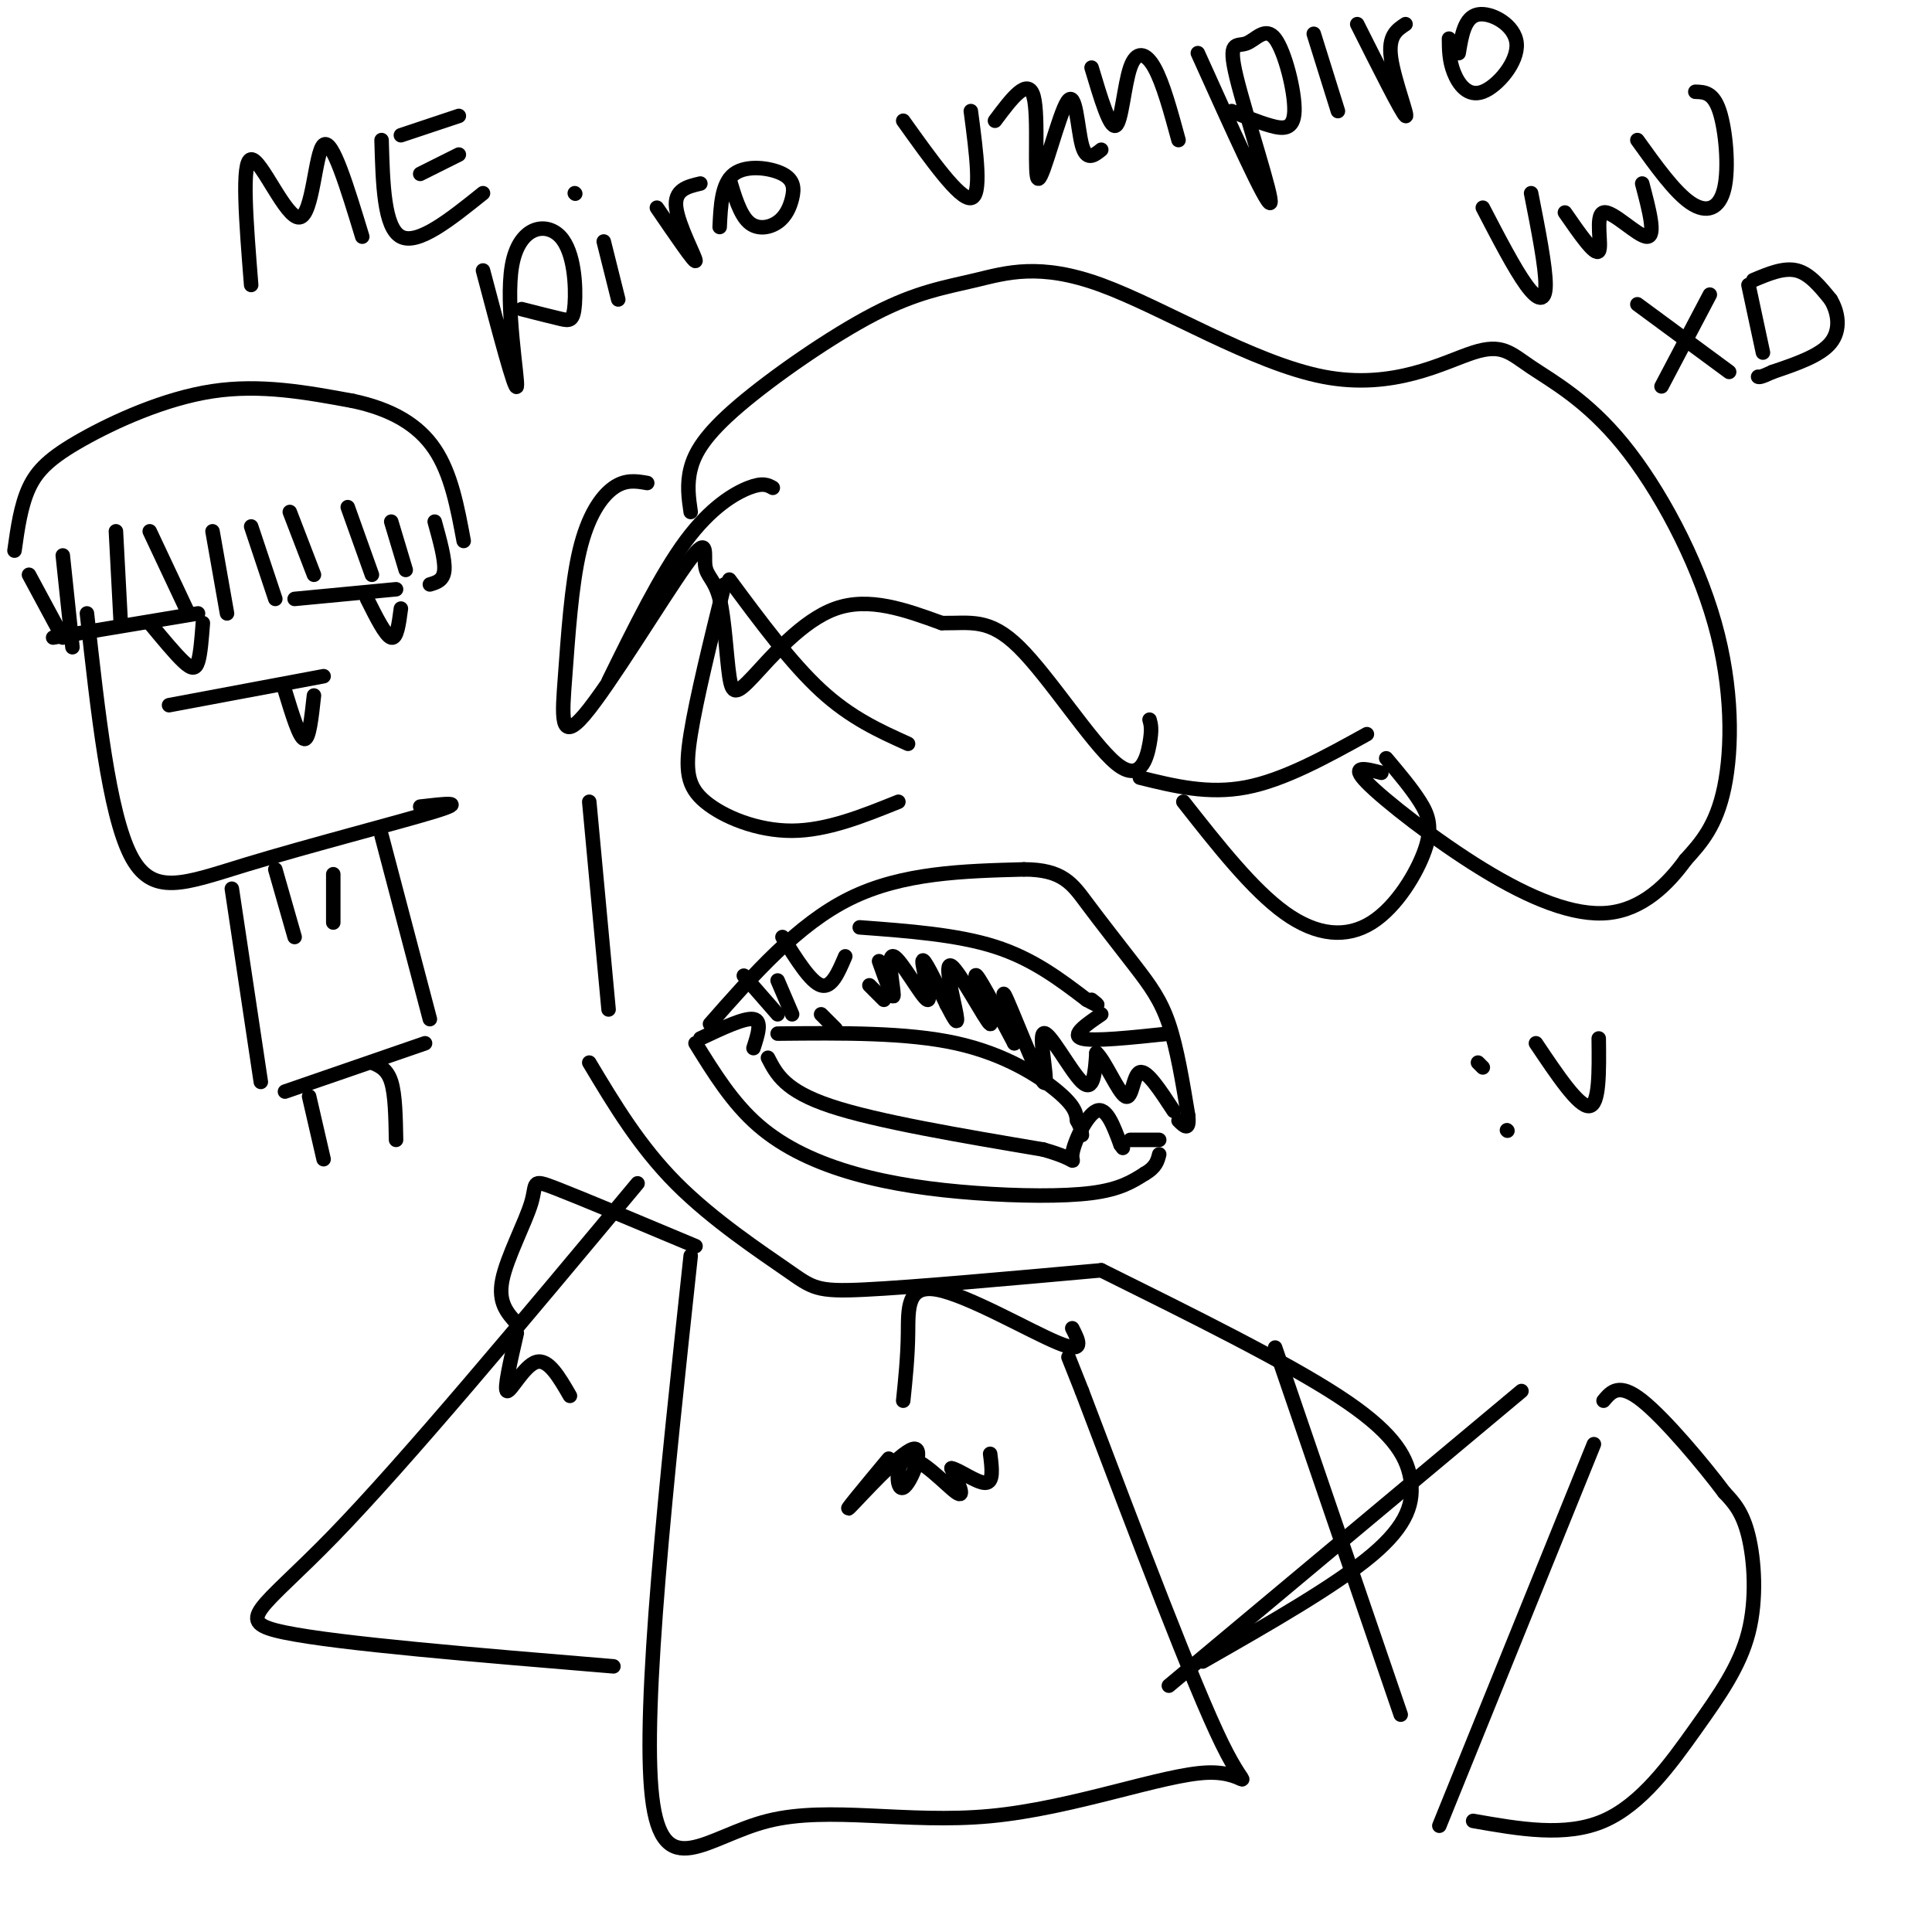 <svg viewBox='0 0 400 400' version='1.1' xmlns='http://www.w3.org/2000/svg' xmlns:xlink='http://www.w3.org/1999/xlink'><g fill='none' stroke='#000000' stroke-width='3' stroke-linecap='round' stroke-linejoin='round'><path d='M122,166c0.000,0.000 4.000,43.000 4,43'/><path d='M147,212c9.083,-10.333 18.167,-20.667 29,-26c10.833,-5.333 23.417,-5.667 36,-6'/><path d='M212,180c8.006,0.000 10.022,3.000 13,7c2.978,4.000 6.917,9.000 10,13c3.083,4.000 5.309,7.000 7,12c1.691,5.000 2.845,12.000 4,19'/><path d='M246,231c0.333,3.333 -0.833,2.167 -2,1'/><path d='M144,216c3.813,6.167 7.627,12.335 13,17c5.373,4.665 12.306,7.828 20,10c7.694,2.172 16.148,3.354 25,4c8.852,0.646 18.100,0.756 24,0c5.900,-0.756 8.450,-2.378 11,-4'/><path d='M237,243c2.333,-1.333 2.667,-2.667 3,-4'/><path d='M162,194c2.917,4.667 5.833,9.333 8,10c2.167,0.667 3.583,-2.667 5,-6'/><path d='M178,192c10.083,0.750 20.167,1.500 28,4c7.833,2.500 13.417,6.750 19,11'/><path d='M225,207c3.333,1.833 2.167,0.917 1,0'/><path d='M228,210c-3.167,2.167 -6.333,4.333 -4,5c2.333,0.667 10.167,-0.167 18,-1'/><path d='M145,215c4.583,-2.167 9.167,-4.333 11,-4c1.833,0.333 0.917,3.167 0,6'/><path d='M159,219c1.750,3.417 3.500,6.833 13,10c9.500,3.167 26.750,6.083 44,9'/><path d='M216,238c7.929,2.238 5.750,3.333 6,1c0.250,-2.333 2.929,-8.095 5,-9c2.071,-0.905 3.536,3.048 5,7'/><path d='M232,237c0.833,1.167 0.417,0.583 0,0'/><path d='M234,236c0.000,0.000 6.000,0.000 6,0'/><path d='M161,214c13.378,-0.133 26.756,-0.267 37,2c10.244,2.267 17.356,6.933 21,10c3.644,3.067 3.822,4.533 4,6'/><path d='M223,232c0.833,1.500 0.917,2.250 1,3'/><path d='M154,202c0.000,0.000 7.000,8.000 7,8'/><path d='M161,203c0.000,0.000 3.000,7.000 3,7'/><path d='M170,210c0.000,0.000 3.000,3.000 3,3'/><path d='M180,204c0.000,0.000 3.000,3.000 3,3'/><path d='M182,199c1.496,4.215 2.992,8.431 3,7c0.008,-1.431 -1.472,-8.507 0,-8c1.472,0.507 5.896,8.598 7,9c1.104,0.402 -1.113,-6.885 -1,-8c0.113,-1.115 2.557,3.943 5,9'/><path d='M196,208c1.437,2.702 2.529,4.956 2,2c-0.529,-2.956 -2.678,-11.122 -1,-10c1.678,1.122 7.182,11.533 8,12c0.818,0.467 -3.052,-9.009 -3,-10c0.052,-0.991 4.026,6.505 8,14'/><path d='M210,216c0.268,-1.402 -3.064,-11.906 -2,-10c1.064,1.906 6.522,16.222 8,18c1.478,1.778 -1.025,-8.983 0,-10c1.025,-1.017 5.579,7.709 8,10c2.421,2.291 2.711,-1.855 3,-6'/><path d='M227,218c1.726,1.500 4.542,8.250 6,9c1.458,0.750 1.560,-4.500 3,-5c1.440,-0.500 4.220,3.750 7,8'/><path d='M151,120c6.417,8.667 12.833,17.333 19,23c6.167,5.667 12.083,8.333 18,11'/><path d='M150,121c-2.893,11.732 -5.786,23.464 -7,31c-1.214,7.536 -0.750,10.875 3,14c3.750,3.125 10.786,6.036 18,6c7.214,-0.036 14.607,-3.018 22,-6'/><path d='M236,161c7.083,1.750 14.167,3.500 22,2c7.833,-1.500 16.417,-6.250 25,-11'/><path d='M245,166c7.167,9.105 14.335,18.211 21,23c6.665,4.789 12.828,5.263 18,2c5.172,-3.263 9.354,-10.263 11,-15c1.646,-4.737 0.756,-7.211 -1,-10c-1.756,-2.789 -4.378,-5.895 -7,-9'/><path d='M122,220c5.190,8.673 10.381,17.345 18,25c7.619,7.655 17.667,14.292 23,18c5.333,3.708 5.952,4.488 16,4c10.048,-0.488 29.524,-2.244 49,-4'/><path d='M126,141c5.422,-11.022 10.844,-22.044 16,-29c5.156,-6.956 10.044,-9.844 13,-11c2.956,-1.156 3.978,-0.578 5,0'/><path d='M134,100c-2.246,-0.393 -4.491,-0.785 -7,1c-2.509,1.785 -5.281,5.749 -7,13c-1.719,7.251 -2.384,17.789 -3,26c-0.616,8.211 -1.182,14.095 4,8c5.182,-6.095 16.113,-24.170 21,-31c4.887,-6.830 3.731,-2.416 4,0c0.269,2.416 1.964,2.835 3,7c1.036,4.165 1.412,12.075 2,16c0.588,3.925 1.389,3.864 5,0c3.611,-3.864 10.032,-11.533 17,-14c6.968,-2.467 14.484,0.266 22,3'/><path d='M195,129c5.927,0.094 9.743,-1.171 16,5c6.257,6.171 14.954,19.777 20,24c5.046,4.223 6.442,-0.936 7,-4c0.558,-3.064 0.279,-4.032 0,-5'/><path d='M143,106c-0.419,-2.861 -0.839,-5.722 0,-9c0.839,-3.278 2.935,-6.973 10,-13c7.065,-6.027 19.099,-14.385 28,-19c8.901,-4.615 14.670,-5.485 21,-7c6.330,-1.515 13.220,-3.675 26,1c12.780,4.675 31.449,16.183 46,19c14.551,2.817 24.983,-3.059 31,-5c6.017,-1.941 7.618,0.052 12,3c4.382,2.948 11.546,6.852 19,16c7.454,9.148 15.199,23.540 19,37c3.801,13.460 3.657,25.989 2,34c-1.657,8.011 -4.829,11.506 -8,15'/><path d='M349,178c-3.678,5.077 -8.872,10.268 -16,11c-7.128,0.732 -16.188,-2.995 -26,-9c-9.812,-6.005 -20.375,-14.287 -24,-18c-3.625,-3.713 -0.313,-2.856 3,-2'/><path d='M143,260c-5.050,46.832 -10.100,93.663 -8,112c2.100,18.337 11.350,8.179 24,5c12.650,-3.179 28.700,0.622 46,-1c17.300,-1.622 35.850,-8.668 45,-9c9.150,-0.332 8.900,6.048 3,-6c-5.900,-12.048 -17.450,-42.524 -29,-73'/><path d='M224,288c-4.833,-12.167 -2.417,-6.083 0,0'/><path d='M132,245c-23.978,28.756 -47.956,57.511 -63,73c-15.044,15.489 -21.156,17.711 -10,20c11.156,2.289 39.578,4.644 68,7'/><path d='M228,263c18.982,9.411 37.964,18.821 49,26c11.036,7.179 14.125,12.125 15,17c0.875,4.875 -0.464,9.679 -8,16c-7.536,6.321 -21.268,14.161 -35,22'/><path d='M144,258c-11.887,-4.988 -23.774,-9.976 -29,-12c-5.226,-2.024 -3.792,-1.083 -5,3c-1.208,4.083 -5.060,11.310 -6,16c-0.940,4.690 1.030,6.845 3,9'/><path d='M222,275c1.387,2.696 2.774,5.393 -3,3c-5.774,-2.393 -18.708,-9.875 -25,-11c-6.292,-1.125 -5.940,4.107 -6,9c-0.060,4.893 -0.530,9.446 -1,14'/><path d='M184,302c-4.900,5.894 -9.801,11.788 -8,10c1.801,-1.788 10.303,-11.258 13,-12c2.697,-0.742 -0.411,7.244 -2,8c-1.589,0.756 -1.659,-5.720 1,-6c2.659,-0.280 8.045,5.634 10,7c1.955,1.366 0.477,-1.817 -1,-5'/><path d='M197,304c1.356,0.156 5.244,3.044 7,3c1.756,-0.044 1.378,-3.022 1,-6'/><path d='M107,276c-1.356,5.889 -2.711,11.778 -2,12c0.711,0.222 3.489,-5.222 6,-6c2.511,-0.778 4.756,3.111 7,7'/><path d='M18,127c2.268,20.583 4.536,41.167 9,50c4.464,8.833 11.125,5.917 24,2c12.875,-3.917 31.964,-8.833 39,-11c7.036,-2.167 2.018,-1.583 -3,-1'/><path d='M35,146c0.000,0.000 32.000,-6.000 32,-6'/><path d='M59,143c1.500,4.917 3.000,9.833 4,10c1.000,0.167 1.500,-4.417 2,-9'/><path d='M11,132c0.000,0.000 30.000,-5.000 30,-5'/><path d='M31,129c2.644,3.200 5.289,6.400 7,8c1.711,1.600 2.489,1.600 3,0c0.511,-1.600 0.756,-4.800 1,-8'/><path d='M61,124c0.000,0.000 21.000,-2.000 21,-2'/><path d='M76,124c1.917,3.833 3.833,7.667 5,8c1.167,0.333 1.583,-2.833 2,-6'/><path d='M44,110c0.000,0.000 3.000,17.000 3,17'/><path d='M31,110c0.000,0.000 8.000,17.000 8,17'/><path d='M24,110c0.000,0.000 1.000,19.000 1,19'/><path d='M13,115c0.000,0.000 2.000,19.000 2,19'/><path d='M6,119c0.000,0.000 7.000,13.000 7,13'/><path d='M52,109c0.000,0.000 5.000,15.000 5,15'/><path d='M60,106c0.000,0.000 5.000,13.000 5,13'/><path d='M72,105c0.000,0.000 5.000,14.000 5,14'/><path d='M81,108c0.000,0.000 3.000,10.000 3,10'/><path d='M90,108c1.083,3.917 2.167,7.833 2,10c-0.167,2.167 -1.583,2.583 -3,3'/><path d='M3,114c0.655,-4.673 1.310,-9.345 3,-13c1.690,-3.655 4.417,-6.292 11,-10c6.583,-3.708 17.024,-8.488 27,-10c9.976,-1.512 19.488,0.244 29,2'/><path d='M73,83c8.022,1.689 13.578,4.911 17,10c3.422,5.089 4.711,12.044 6,19'/><path d='M48,184c0.000,0.000 6.000,40.000 6,40'/><path d='M59,226c0.000,0.000 29.000,-10.000 29,-10'/><path d='M79,173c0.000,0.000 10.000,38.000 10,38'/><path d='M57,180c0.000,0.000 4.000,14.000 4,14'/><path d='M69,181c0.000,0.000 0.000,10.000 0,10'/><path d='M64,227c0.000,0.000 3.000,13.000 3,13'/><path d='M77,220c1.583,0.667 3.167,1.333 4,4c0.833,2.667 0.917,7.333 1,12'/><path d='M52,59c-1.030,-12.905 -2.060,-25.810 0,-26c2.060,-0.190 7.208,12.333 10,12c2.792,-0.333 3.226,-13.524 5,-15c1.774,-1.476 4.887,8.762 8,19'/><path d='M79,29c0.250,9.083 0.500,18.167 4,20c3.500,1.833 10.250,-3.583 17,-9'/><path d='M87,36c0.000,0.000 8.000,-4.000 8,-4'/><path d='M83,28c0.000,0.000 12.000,-4.000 12,-4'/><path d='M100,56c3.348,12.686 6.696,25.373 7,24c0.304,-1.373 -2.435,-16.804 -1,-25c1.435,-8.196 7.044,-9.156 10,-6c2.956,3.156 3.257,10.426 3,14c-0.257,3.574 -1.074,3.450 -3,3c-1.926,-0.450 -4.963,-1.225 -8,-2'/><path d='M125,50c0.000,0.000 3.000,12.000 3,12'/><path d='M119,40c0.000,0.000 0.100,0.100 0.1,0.1'/><path d='M136,43c3.933,5.756 7.867,11.511 8,11c0.133,-0.511 -3.533,-7.289 -4,-11c-0.467,-3.711 2.267,-4.356 5,-5'/><path d='M151,37c1.098,3.688 2.197,7.376 4,9c1.803,1.624 4.312,1.184 6,0c1.688,-1.184 2.556,-3.111 3,-5c0.444,-1.889 0.466,-3.739 -2,-5c-2.466,-1.261 -7.419,-1.932 -10,0c-2.581,1.932 -2.791,6.466 -3,11'/><path d='M187,25c5.833,8.167 11.667,16.333 14,16c2.333,-0.333 1.167,-9.167 0,-18'/><path d='M206,25c3.432,-4.593 6.864,-9.187 8,-5c1.136,4.187 -0.026,17.153 1,17c1.026,-0.153 4.238,-13.426 6,-16c1.762,-2.574 2.075,5.550 3,9c0.925,3.450 2.463,2.225 4,1'/><path d='M226,14c1.893,6.339 3.786,12.679 5,12c1.214,-0.679 1.750,-8.375 3,-12c1.250,-3.625 3.214,-3.179 5,0c1.786,3.179 3.393,9.089 5,15'/><path d='M248,11c7.155,15.873 14.310,31.746 15,31c0.690,-0.746 -5.085,-18.110 -7,-26c-1.915,-7.890 0.031,-6.305 2,-7c1.969,-0.695 3.961,-3.671 6,-1c2.039,2.671 4.126,10.988 4,15c-0.126,4.012 -2.465,3.718 -5,3c-2.535,-0.718 -5.268,-1.859 -8,-3'/><path d='M272,7c0.000,0.000 5.000,16.000 5,16'/><path d='M281,5c4.622,9.200 9.244,18.400 10,19c0.756,0.600 -2.356,-7.400 -3,-12c-0.644,-4.600 1.178,-5.800 3,-7'/><path d='M300,8c0.013,2.263 0.026,4.526 1,7c0.974,2.474 2.911,5.158 6,4c3.089,-1.158 7.332,-6.158 7,-10c-0.332,-3.842 -5.238,-6.526 -8,-6c-2.762,0.526 -3.381,4.263 -4,8'/><path d='M307,43c3.289,6.333 6.578,12.667 9,16c2.422,3.333 3.978,3.667 4,0c0.022,-3.667 -1.489,-11.333 -3,-19'/><path d='M324,44c3.119,4.500 6.238,9.000 7,8c0.762,-1.000 -0.833,-7.500 1,-8c1.833,-0.500 7.095,5.000 9,5c1.905,0.000 0.452,-5.500 -1,-11'/><path d='M339,29c3.857,5.381 7.714,10.762 11,13c3.286,2.238 6.000,1.333 7,-3c1.000,-4.333 0.286,-12.095 -1,-16c-1.286,-3.905 -3.143,-3.952 -5,-4'/><path d='M344,80c0.000,0.000 10.000,-19.000 10,-19'/><path d='M339,63c0.000,0.000 19.000,14.000 19,14'/><path d='M362,59c0.000,0.000 3.000,14.000 3,14'/><path d='M363,58c3.167,-1.333 6.333,-2.667 9,-2c2.667,0.667 4.833,3.333 7,6'/><path d='M379,62c1.622,2.667 2.178,6.333 0,9c-2.178,2.667 -7.089,4.333 -12,6'/><path d='M367,77c-2.500,1.167 -2.750,1.083 -3,1'/><path d='M242,349c0.000,0.000 73.000,-61.000 73,-61'/><path d='M264,279c0.000,0.000 26.000,76.000 26,76'/><path d='M298,378c0.000,0.000 32.000,-79.000 32,-79'/><path d='M305,377c9.585,1.691 19.171,3.381 27,0c7.829,-3.381 13.903,-11.834 19,-19c5.097,-7.166 9.219,-13.045 11,-20c1.781,-6.955 1.223,-14.987 0,-20c-1.223,-5.013 -3.112,-7.006 -5,-9'/><path d='M357,309c-4.200,-5.622 -12.200,-15.178 -17,-19c-4.800,-3.822 -6.400,-1.911 -8,0'/><path d='M306,220c0.000,0.000 1.000,1.000 1,1'/><path d='M312,234c0.000,0.000 0.100,0.100 0.1,0.1'/><path d='M318,216c4.417,6.583 8.833,13.167 11,13c2.167,-0.167 2.083,-7.083 2,-14'/></g>
</svg>